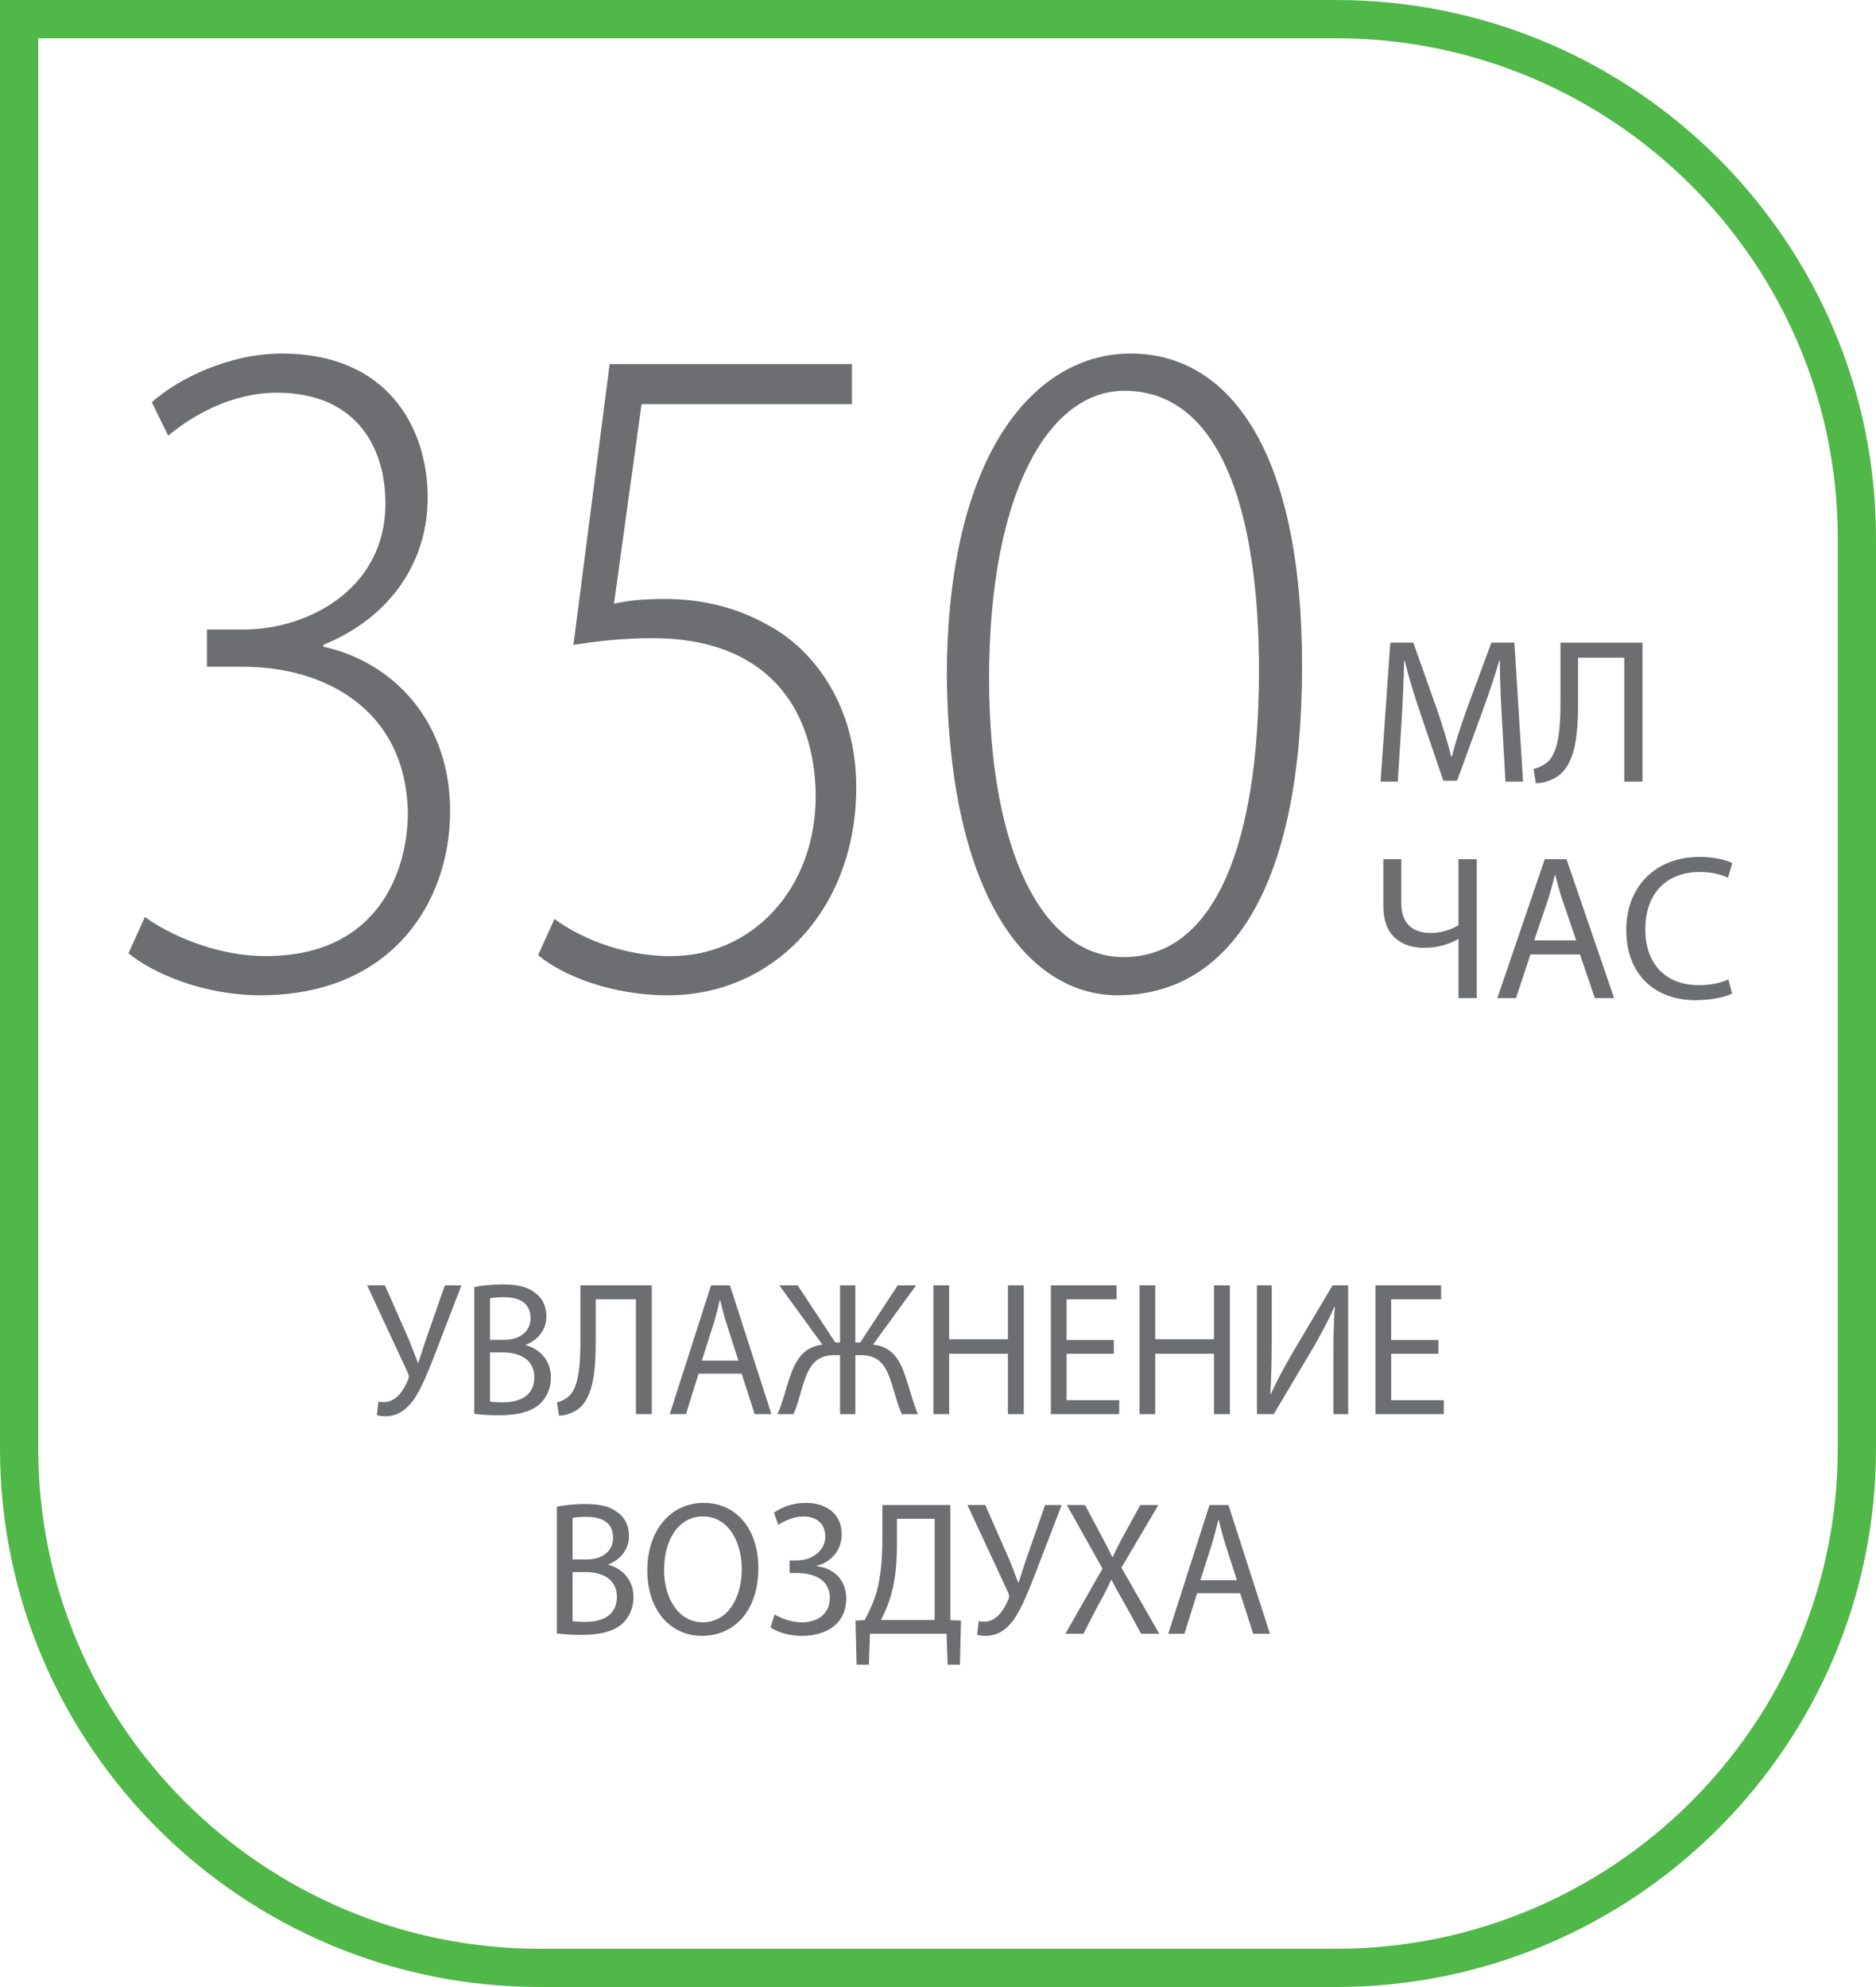 <?xml version="1.0" encoding="iso-8859-1"?>
<!-- Generator: Adobe Illustrator 19.2.0, SVG Export Plug-In . SVG Version: 6.00 Build 0)  -->
<svg version="1.1" xmlns="http://www.w3.org/2000/svg" xmlns:xlink="http://www.w3.org/1999/xlink" x="0px" y="0px"
	 viewBox="0 0 92.894 98.394" style="enable-background:new 0 0 92.894 98.394;" xml:space="preserve">
<g id="Layer_11">
	<g>
		<path style="fill:#50B848;" d="M66.16,98.394H26.735C11.994,98.394,0,86.441,0,71.749V0h66.16
			c14.741,0,26.734,11.954,26.734,26.646v45.102C92.894,86.441,80.901,98.394,66.16,98.394z M1.895,1.895v69.854
			c0,13.647,11.144,24.751,24.841,24.751H66.16C79.856,96.5,91,85.396,91,71.749V26.646C91,12.998,79.856,1.895,66.16,1.895H1.895z"
			/>
		<g>
			<g>
				<path style="fill:#6D6E71;" d="M19.062,63.65l1.196,2.715c0.152,0.378,0.294,0.747,0.438,1.126h0.018
					c0.107-0.331,0.223-0.7,0.375-1.154l0.938-2.687h0.821l-1.259,3.272c-0.33,0.852-0.705,1.826-1.125,2.422
					c-0.393,0.521-0.831,0.786-1.366,0.786c-0.197,0-0.339-0.02-0.438-0.058l0.08-0.671c0.063,0.019,0.152,0.028,0.286,0.028
					c0.625-0.01,0.991-0.644,1.178-1.098c0.063-0.142,0.045-0.236-0.026-0.388l-2-4.295H19.062z"/>
				<path style="fill:#6D6E71;" d="M23.486,63.735c0.339-0.076,0.875-0.133,1.419-0.133c0.777,0,1.276,0.143,1.651,0.464
					c0.313,0.246,0.5,0.624,0.5,1.126c0,0.614-0.384,1.154-1.018,1.399v0.02c0.571,0.151,1.241,0.652,1.241,1.599
					c0,0.549-0.206,0.965-0.509,1.277c-0.419,0.406-1.098,0.596-2.08,0.596c-0.536,0-0.946-0.038-1.205-0.075V63.735z
					 M24.263,66.346h0.705c0.821,0,1.303-0.454,1.303-1.069c0-0.747-0.536-1.041-1.321-1.041c-0.357,0-0.562,0.028-0.687,0.057
					V66.346z M24.263,69.402c0.152,0.028,0.375,0.037,0.651,0.037c0.804,0,1.544-0.312,1.544-1.239c0-0.87-0.705-1.229-1.553-1.229
					h-0.643V69.402z"/>
				<path style="fill:#6D6E71;" d="M32.275,63.65v6.376h-0.786V64.34h-1.991v1.93c0,1.381-0.053,2.924-0.901,3.529
					c-0.223,0.15-0.571,0.303-0.919,0.303l-0.098-0.663c0.241-0.047,0.491-0.198,0.634-0.34c0.482-0.502,0.527-1.741,0.527-2.763
					V63.65H32.275z"/>
				<path style="fill:#6D6E71;" d="M34.592,68.02l-0.625,2.006h-0.803l2.044-6.376h0.938l2.053,6.376h-0.831l-0.643-2.006H34.592z
					 M36.564,67.377l-0.589-1.836c-0.134-0.416-0.223-0.795-0.313-1.163h-0.018c-0.089,0.378-0.188,0.766-0.303,1.153l-0.589,1.846
					H36.564z"/>
				<path style="fill:#6D6E71;" d="M39.498,63.65l1.865,2.828h0.232V63.65h0.759v2.828h0.241l1.857-2.828h0.91l-2.133,2.933
					c0.946,0.104,1.33,0.729,1.625,1.637c0.206,0.605,0.348,1.22,0.598,1.807h-0.794c-0.205-0.426-0.348-1.041-0.5-1.495
					c-0.276-0.87-0.58-1.428-1.544-1.428h-0.259v2.923h-0.759v-2.923h-0.268c-0.964,0-1.268,0.558-1.553,1.428
					c-0.143,0.454-0.286,1.069-0.482,1.495h-0.794c0.259-0.587,0.402-1.201,0.598-1.798c0.303-0.898,0.688-1.522,1.625-1.646
					l-2.133-2.933H39.498z"/>
				<path style="fill:#6D6E71;" d="M46.999,63.65v2.667h2.91V63.65h0.785v6.376h-0.785v-2.989h-2.91v2.989h-0.777V63.65H46.999z"/>
				<path style="fill:#6D6E71;" d="M55.153,67.037h-2.339v2.299h2.606v0.69h-3.383V63.65h3.25v0.69h-2.473v2.015h2.339V67.037z"/>
				<path style="fill:#6D6E71;" d="M57.203,63.65v2.667h2.91V63.65h0.785v6.376h-0.785v-2.989h-2.91v2.989h-0.777V63.65H57.203z"/>
				<path style="fill:#6D6E71;" d="M62.973,63.65v2.687c0,1.012-0.018,1.845-0.071,2.696l0.018,0.009
					c0.304-0.662,0.679-1.353,1.116-2.109l1.946-3.282h0.776v6.376h-0.732v-2.715c0-1.031,0.009-1.788,0.071-2.593l-0.026-0.009
					c-0.295,0.699-0.705,1.438-1.116,2.147l-1.883,3.169h-0.83V63.65H62.973z"/>
				<path style="fill:#6D6E71;" d="M71.226,67.037h-2.339v2.299h2.606v0.69h-3.383V63.65h3.249v0.69h-2.473v2.015h2.339V67.037z"/>
				<path style="fill:#6D6E71;" d="M27.575,74.61c0.339-0.076,0.875-0.133,1.419-0.133c0.777,0,1.276,0.143,1.651,0.464
					c0.313,0.246,0.5,0.624,0.5,1.126c0,0.614-0.384,1.154-1.018,1.399v0.02c0.571,0.151,1.241,0.652,1.241,1.599
					c0,0.549-0.206,0.965-0.509,1.277c-0.419,0.406-1.098,0.596-2.08,0.596c-0.536,0-0.946-0.038-1.205-0.075V74.61z M28.352,77.221
					h0.705c0.821,0,1.303-0.454,1.303-1.069c0-0.747-0.536-1.041-1.321-1.041c-0.357,0-0.563,0.028-0.688,0.057V77.221z
					 M28.352,80.277c0.152,0.028,0.375,0.037,0.651,0.037c0.804,0,1.544-0.312,1.544-1.239c0-0.87-0.705-1.229-1.553-1.229h-0.643
					V80.277z"/>
				<path style="fill:#6D6E71;" d="M37.551,77.647c0,2.194-1.258,3.358-2.794,3.358c-1.589,0-2.705-1.306-2.705-3.236
					c0-2.024,1.188-3.349,2.794-3.349C36.489,74.42,37.551,75.754,37.551,77.647z M32.883,77.75c0,1.362,0.696,2.583,1.919,2.583
					c1.232,0,1.928-1.202,1.928-2.649c0-1.268-0.625-2.592-1.919-2.592C33.526,75.092,32.883,76.35,32.883,77.75z"/>
				<path style="fill:#6D6E71;" d="M38.323,74.903c0.411-0.283,0.938-0.482,1.589-0.482c1.044,0,1.768,0.577,1.768,1.561
					c0,0.786-0.536,1.382-1.241,1.552v0.02c0.848,0.095,1.464,0.681,1.464,1.599c0,1.324-1.08,1.854-2.178,1.854
					c-0.544,0-1.116-0.123-1.571-0.417l0.205-0.643c0.321,0.198,0.857,0.388,1.348,0.388c0.893,0,1.383-0.511,1.383-1.211
					c0-0.956-0.866-1.23-1.633-1.23H39.1v-0.624h0.357c0.794,0,1.41-0.521,1.41-1.173c0-0.644-0.428-1.003-1.08-1.003
					c-0.455,0-0.928,0.198-1.25,0.416L38.323,74.903z"/>
				<path style="fill:#6D6E71;" d="M47.059,74.525v5.704l0.527,0.02l-0.054,2.185h-0.607l-0.054-1.532h-3.793l-0.054,1.532h-0.607
					l-0.054-2.185l0.455-0.02c0.223-0.435,0.447-0.898,0.589-1.4c0.205-0.737,0.286-1.589,0.286-2.687v-1.617H47.059z
					 M44.417,76.407c0,1.022-0.089,1.883-0.304,2.602c-0.125,0.445-0.313,0.871-0.491,1.211h2.66v-5.014h-1.866V76.407z"/>
				<path style="fill:#6D6E71;" d="M48.786,74.525l1.196,2.715c0.152,0.378,0.294,0.747,0.438,1.126h0.018
					c0.107-0.331,0.223-0.7,0.375-1.154l0.938-2.687h0.821l-1.259,3.272c-0.33,0.852-0.705,1.826-1.125,2.422
					c-0.393,0.521-0.831,0.786-1.366,0.786c-0.197,0-0.339-0.02-0.438-0.058l0.08-0.671c0.063,0.019,0.152,0.028,0.286,0.028
					c0.625-0.01,0.991-0.644,1.178-1.098c0.063-0.142,0.045-0.236-0.026-0.388l-2-4.295H48.786z"/>
				<path style="fill:#6D6E71;" d="M56.503,80.901l-0.768-1.409c-0.313-0.54-0.509-0.89-0.696-1.259h-0.018
					c-0.169,0.369-0.339,0.71-0.651,1.268l-0.723,1.4h-0.893l1.839-3.226l-1.768-3.15h0.902l0.794,1.494
					c0.223,0.417,0.393,0.738,0.553,1.079h0.027c0.169-0.379,0.321-0.672,0.544-1.079l0.821-1.494h0.893l-1.83,3.103l1.875,3.273
					H56.503z"/>
				<path style="fill:#6D6E71;" d="M59.276,78.895l-0.625,2.006h-0.803l2.044-6.376h0.937l2.054,6.376h-0.83l-0.643-2.006H59.276z
					 M61.249,78.252l-0.589-1.836c-0.134-0.416-0.223-0.795-0.313-1.163h-0.018c-0.089,0.378-0.188,0.766-0.303,1.153l-0.589,1.846
					H61.249z"/>
			</g>
		</g>
		<g>
			<path style="fill:#6D6E71;" d="M74.374,35.682c-0.051-0.959-0.113-2.113-0.103-2.971h-0.03c-0.236,0.807-0.523,1.664-0.872,2.613
				l-1.22,3.338h-0.678l-1.117-3.277c-0.328-0.97-0.605-1.857-0.8-2.674h-0.021c-0.021,0.857-0.072,2.011-0.133,3.042l-0.186,2.95
				h-0.851l0.481-6.88h1.139l1.18,3.328c0.287,0.847,0.522,1.603,0.697,2.317h0.03c0.175-0.694,0.421-1.449,0.728-2.317l1.23-3.328
				h1.139l0.431,6.88h-0.872L74.374,35.682z"/>
			<path style="fill:#6D6E71;" d="M81.331,31.823v6.88h-0.902v-6.135h-2.287v2.083c0,1.491-0.062,3.154-1.035,3.808
				c-0.257,0.163-0.656,0.327-1.057,0.327l-0.113-0.715c0.277-0.051,0.564-0.214,0.729-0.368c0.554-0.541,0.605-1.878,0.605-2.98
				v-2.899H81.331z"/>
			<path style="fill:#6D6E71;" d="M69.39,42.545v2.185c0,0.938,0.492,1.47,1.466,1.47c0.482,0,1.006-0.163,1.364-0.388v-3.267h0.902
				v6.88H72.22v-2.92H72.2c-0.482,0.276-1.057,0.429-1.661,0.429c-0.913,0-2.04-0.388-2.04-2.072v-2.316H69.39z"/>
			<path style="fill:#6D6E71;" d="M75.784,47.261l-0.717,2.164h-0.924l2.349-6.88h1.077l2.357,6.88h-0.953l-0.738-2.164H75.784z
				 M78.05,46.567l-0.677-1.98c-0.154-0.449-0.256-0.857-0.359-1.256h-0.02c-0.104,0.409-0.216,0.827-0.35,1.246l-0.676,1.99H78.05z
				"/>
			<path style="fill:#6D6E71;" d="M85.768,49.201c-0.328,0.163-0.984,0.327-1.826,0.327c-1.947,0-3.414-1.226-3.414-3.481
				c0-2.154,1.467-3.613,3.609-3.613c0.861,0,1.404,0.184,1.641,0.306l-0.215,0.725c-0.339-0.163-0.82-0.285-1.395-0.285
				c-1.621,0-2.697,1.03-2.697,2.838c0,1.684,0.975,2.766,2.656,2.766c0.543,0,1.097-0.112,1.455-0.285L85.768,49.201z"/>
		</g>
		<g>
			<g>
				<path style="fill:#6D6E71;" d="M7.174,45.407c1.025,0.757,3.373,1.938,5.977,1.938c5.678,0,7.044-4.35,7.044-7.093
					c-0.085-5.107-4.099-7.235-8.154-7.235h-1.793v-1.844h1.836c3.074,0,7.002-1.938,7.002-6.242c0-2.837-1.494-5.485-5.379-5.485
					c-2.177,0-4.141,1.087-5.379,2.128l-0.812-1.655c1.324-1.182,3.843-2.412,6.447-2.412c5.208,0,7.215,3.641,7.215,7.141
					c0,3.121-1.793,5.911-5.166,7.282v0.094c3.458,0.757,6.276,3.688,6.276,8.133c0,4.587-2.946,9.127-9.393,9.127
					c-2.818,0-5.337-1.088-6.532-2.081L7.174,45.407z"/>
				<path style="fill:#6D6E71;" d="M42.186,20.014H31.768l-1.366,9.883c0.64-0.142,1.281-0.236,2.519-0.236
					c1.878,0,3.586,0.426,5.166,1.324c2.177,1.182,4.312,3.925,4.312,7.992c0,6.147-4.184,10.309-9.308,10.309
					c-2.86,0-5.251-0.993-6.447-1.986l0.812-1.797c1.067,0.804,3.202,1.844,5.764,1.844c4.013,0,7.172-3.31,7.172-7.944
					c-0.042-4.444-2.519-7.802-8.069-7.802c-1.666,0-2.989,0.189-3.928,0.331l1.793-13.902h11.997V20.014z"/>
				<path style="fill:#6D6E71;" d="M64.474,32.97c0,11.018-3.586,16.314-9.136,16.314c-4.312,0-8.325-4.682-8.453-15.747
					c0-11.207,4.44-16.03,9.094-16.03C60.888,17.507,64.474,22.331,64.474,32.97z M48.977,33.585c0,8.559,2.647,13.808,6.66,13.808
					c4.611,0,6.704-5.816,6.704-14.187c0-8.039-1.964-13.855-6.661-13.855C51.88,19.352,48.977,24.506,48.977,33.585z"/>
			</g>
		</g>
	</g>
</g>
<g id="Layer_1">
</g>
</svg>
